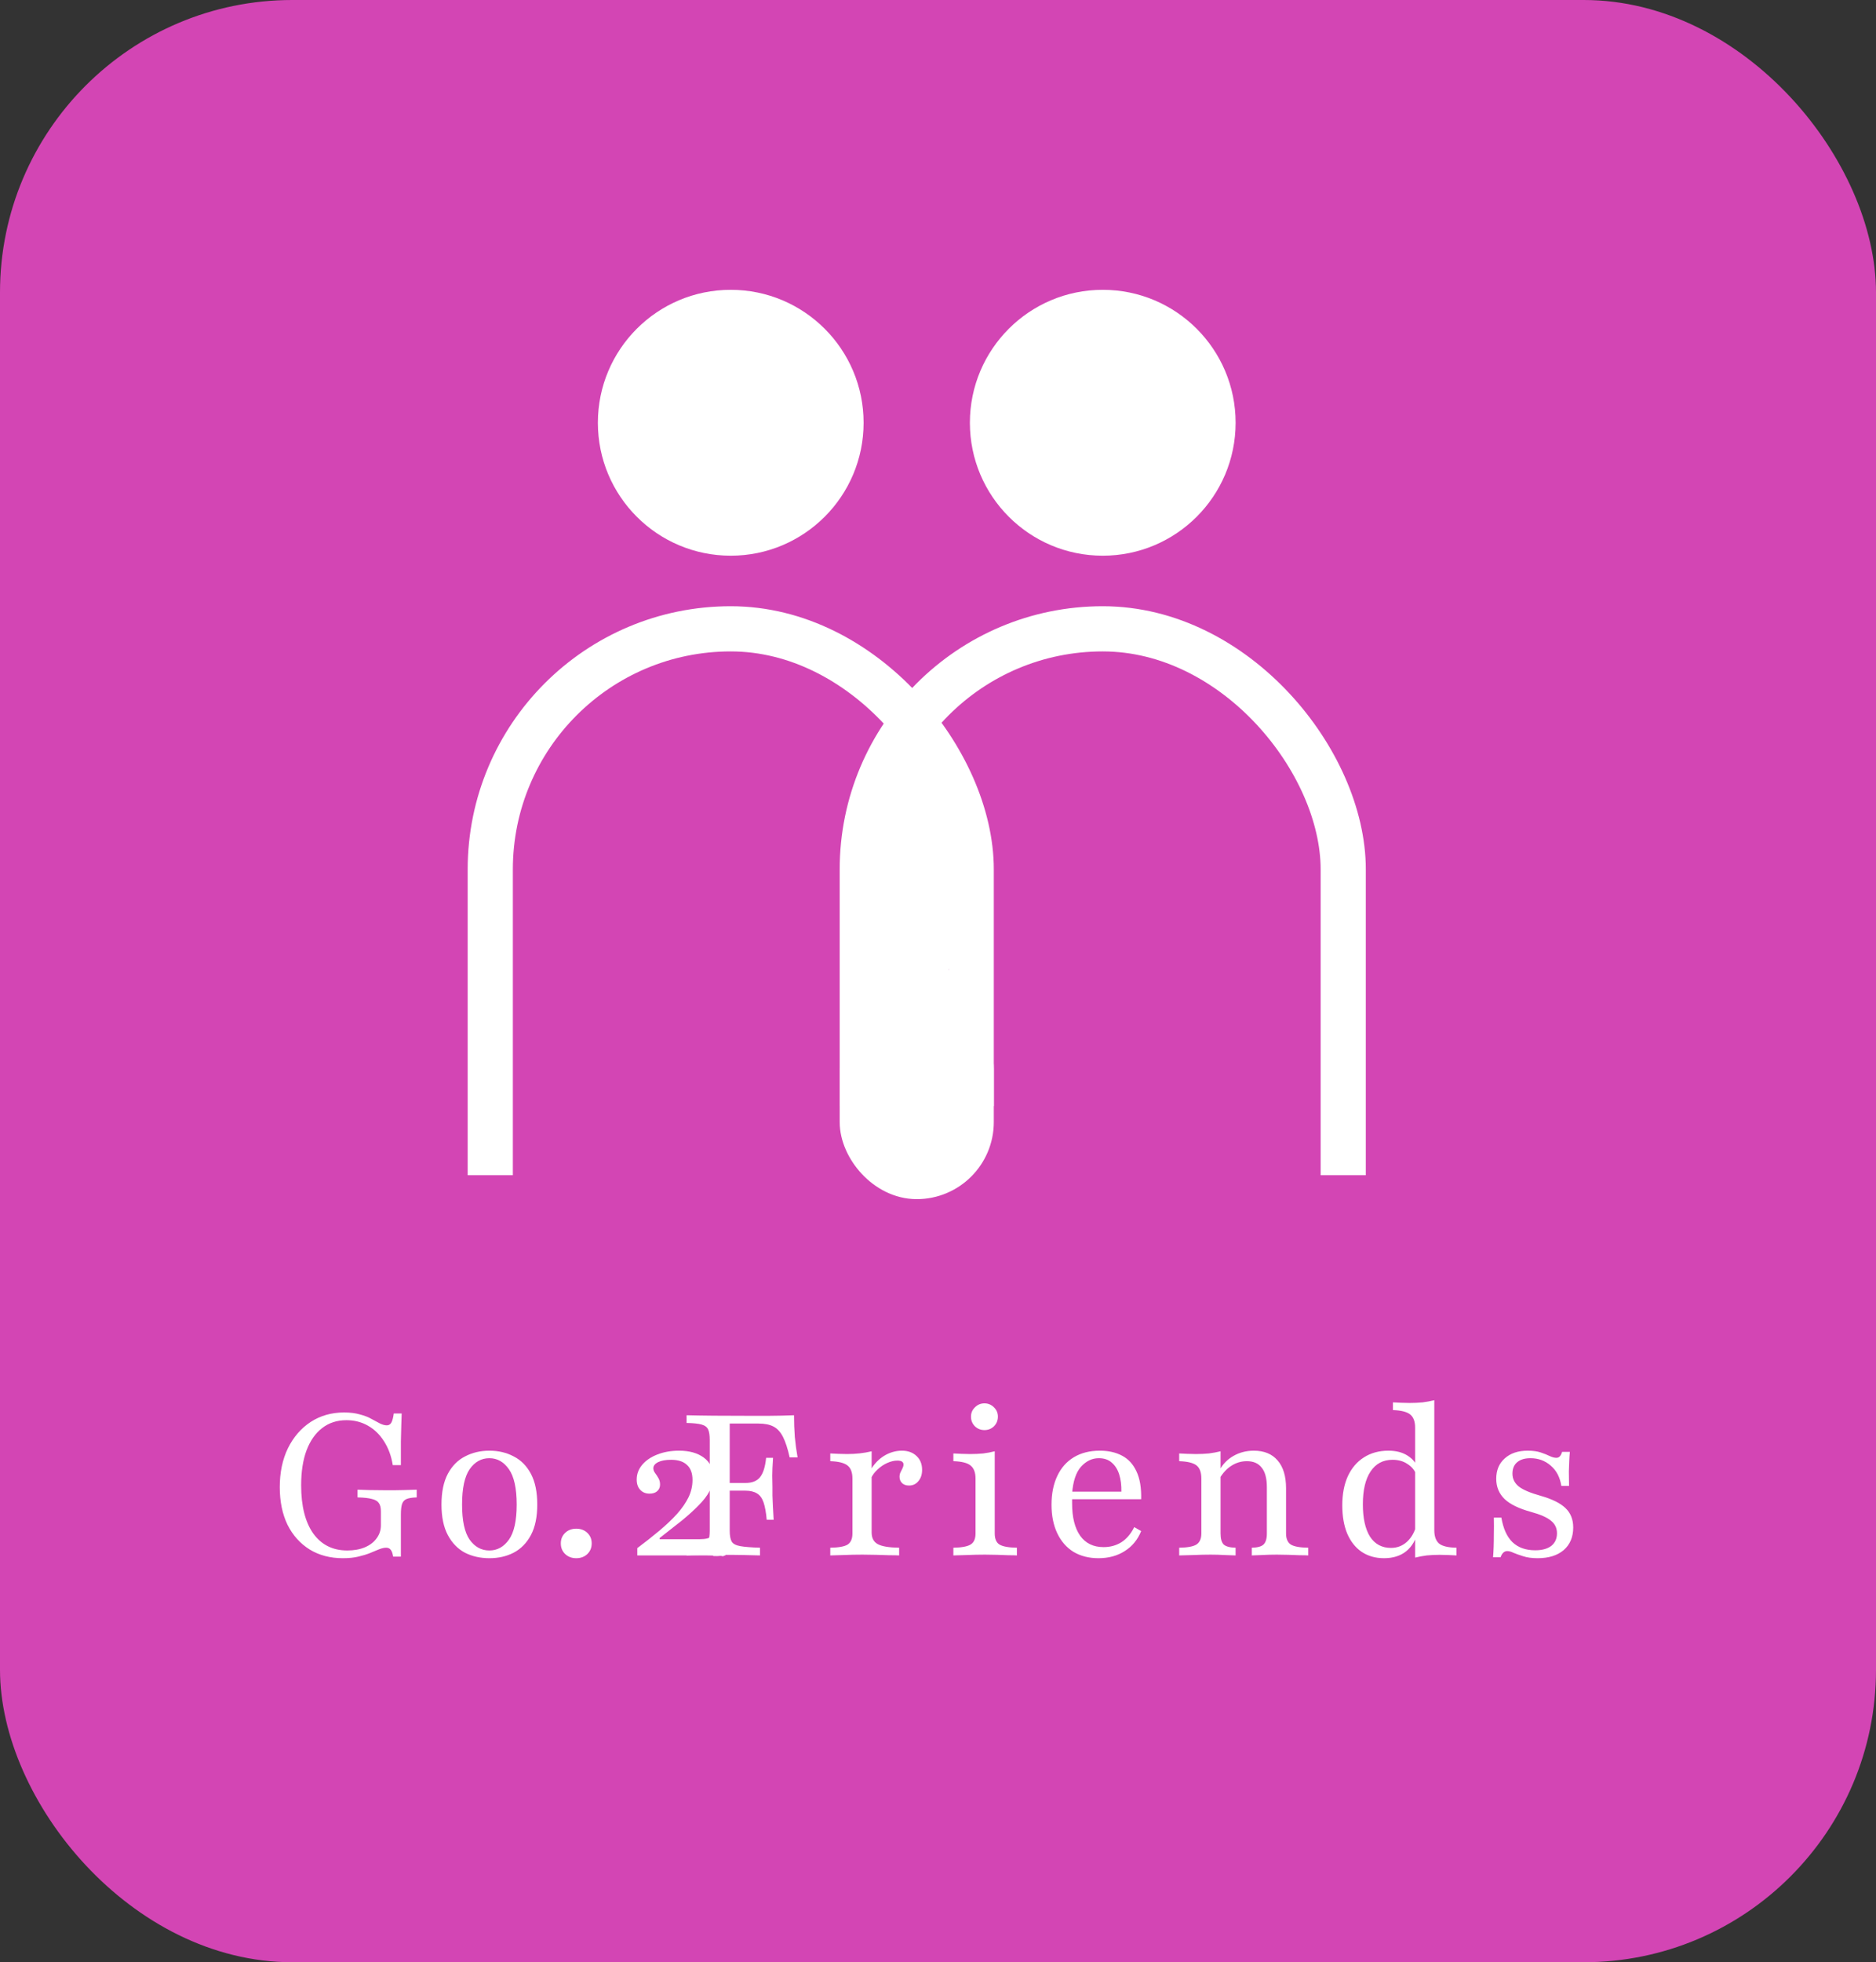 <svg width="706" height="738" viewBox="0 0 706 738" fill="none" xmlns="http://www.w3.org/2000/svg">
<rect x="0" y="0" width="706" height="738" fill="#333333" stroke="none"/>
<rect width="706" height="738" rx="110" fill="#D345B4"/>
<circle cx="275" cy="159" r="50" fill="white"/>
<circle cx="415" cy="159" r="50" fill="white"/>
<path d="M347.621 268.977C347.621 283.702 347.173 289.41 346.154 298.666C345.723 302.584 344.905 304.959 344.793 306.54C344.679 308.137 344.225 315.209 344.338 324.957C344.398 330.197 346.032 334.272 344.918 348.261C344.526 353.19 340.884 358.758 338.826 364.102C334.928 374.224 333.813 380.109 333.474 382.24C332.962 385.451 334.479 388.195 336.513 389.463C339.096 391.072 343.75 390.74 347.496 391.37C349.295 391.673 349.883 393.113 350.671 393.827C351.076 394.193 352.131 394.069 352.929 393.285C357.029 389.253 356.451 386.155 357.015 381.81C357.878 375.156 356.458 370.606 354.991 370.761C350.616 371.222 350.8 376.29 349.099 380.499C348.492 382 347.852 383.439 347.061 384.314C346.551 384.879 346.263 381.403 347.048 376.197C348.368 367.432 352.138 360.318 353.836 357.15C355.46 354.121 355.093 349.55 355.768 345.799C355.837 345.416 356.675 342.268 356.566 333.728C356.512 329.419 355.337 325.188 354.875 320.885C353.96 312.363 355.31 305.154 356.78 300.559C357.912 297.024 358.489 292.635 357.477 289.12C356.715 286.476 349.904 287.374 344.585 285.947C342.094 285.279 340.836 284.04 339.593 284.116C335.515 284.366 336.537 291.151 335.511 295.912C334.292 301.573 333.358 311.109 332.795 317.068C331.753 328.079 333.358 332.845 333.698 340.824C333.589 345.626 333.141 354.259 332.798 359.02C332.455 363.781 332.231 364.409 332 366.482" stroke="white" stroke-width="12.381" stroke-linecap="round"/>
<rect x="324.5" y="236.5" width="181" height="303" rx="90.5" stroke="white" stroke-width="17"/>
<rect x="184.5" y="236.5" width="181" height="303" rx="90.5" stroke="white" stroke-width="17"/>
<rect x="150" y="442" width="389" height="145" fill="#D345B4"/>
<rect x="247" y="416" width="194" height="145" fill="#D345B4"/>
<rect x="324" y="381" width="42" height="62" rx="21" fill="white" stroke="white" stroke-width="16"/>
<path d="M333 371H357L358 406H332L333 371Z" fill="white"/>
<path d="M129.044 586.043C124.278 586.043 120.108 584.95 116.533 582.766C112.958 580.532 110.178 577.429 108.192 573.457C106.256 569.435 105.288 564.719 105.288 559.307C105.288 553.796 106.305 548.93 108.341 544.71C110.426 540.49 113.281 537.188 116.905 534.805C120.579 532.422 124.775 531.231 129.491 531.231C131.775 531.231 133.761 531.479 135.449 531.975C137.187 532.422 138.651 532.993 139.843 533.688C141.084 534.334 142.152 534.905 143.045 535.401C143.989 535.848 144.833 536.071 145.577 536.071C146.322 536.071 146.893 535.724 147.29 535.029C147.687 534.284 147.985 533.142 148.184 531.603H151.163C151.113 532.944 151.064 534.433 151.014 536.071C150.964 537.71 150.915 539.721 150.865 542.104C150.865 544.487 150.865 547.466 150.865 551.04H147.812C147.265 547.615 146.173 544.636 144.535 542.104C142.946 539.572 140.935 537.61 138.502 536.22C136.07 534.83 133.364 534.135 130.385 534.135C126.81 534.135 123.757 535.128 121.225 537.114C118.693 539.05 116.732 541.855 115.341 545.529C114.001 549.154 113.331 553.523 113.331 558.637C113.331 566.382 114.845 572.414 117.873 576.734C120.952 581.003 125.221 583.138 130.683 583.138C133.215 583.138 135.424 582.741 137.311 581.947C139.198 581.152 140.662 580.035 141.705 578.595C142.797 577.156 143.343 575.492 143.343 573.606V568.467C143.343 567.077 143.095 566.034 142.598 565.339C142.102 564.594 141.233 564.073 139.992 563.775C138.751 563.428 136.939 563.229 134.555 563.179V560.275C135.598 560.325 137.087 560.374 139.024 560.424C141.01 560.474 143.294 560.498 145.875 560.498C148.209 560.498 150.244 560.474 151.982 560.424C153.769 560.374 155.383 560.325 156.823 560.275V563.179C155.135 563.229 153.869 563.428 153.025 563.775C152.181 564.123 151.61 564.743 151.312 565.637C151.014 566.531 150.865 567.846 150.865 569.584V585.447H147.96C147.762 584.255 147.464 583.411 147.067 582.915C146.67 582.369 146.099 582.096 145.354 582.096C144.56 582.096 143.666 582.294 142.673 582.691C141.68 583.089 140.538 583.56 139.247 584.106C138.006 584.603 136.541 585.05 134.853 585.447C133.215 585.844 131.279 586.043 129.044 586.043ZM184.167 586.043C180.741 586.043 177.663 585.348 174.932 583.957C172.251 582.518 170.117 580.308 168.528 577.329C166.939 574.35 166.145 570.527 166.145 565.86C166.145 561.144 166.939 557.296 168.528 554.317C170.117 551.338 172.276 549.154 175.007 547.764C177.738 546.324 180.791 545.604 184.167 545.604C187.593 545.604 190.646 546.324 193.327 547.764C196.058 549.154 198.218 551.338 199.806 554.317C201.395 557.296 202.189 561.144 202.189 565.86C202.189 570.527 201.395 574.35 199.806 577.329C198.218 580.308 196.058 582.518 193.327 583.957C190.646 585.348 187.593 586.043 184.167 586.043ZM184.167 583.138C187.146 583.138 189.604 581.773 191.54 579.042C193.476 576.312 194.444 571.918 194.444 565.86C194.444 559.803 193.476 555.385 191.54 552.604C189.604 549.824 187.146 548.434 184.167 548.434C181.139 548.434 178.656 549.824 176.72 552.604C174.833 555.385 173.89 559.803 173.89 565.86C173.89 571.918 174.833 576.312 176.72 579.042C178.656 581.773 181.139 583.138 184.167 583.138ZM216.864 586.043C215.176 586.043 213.786 585.521 212.694 584.479C211.601 583.436 211.055 582.096 211.055 580.457C211.055 578.868 211.601 577.553 212.694 576.51C213.786 575.467 215.176 574.946 216.864 574.946C218.552 574.946 219.942 575.467 221.035 576.51C222.127 577.553 222.673 578.868 222.673 580.457C222.673 582.096 222.127 583.436 221.035 584.479C219.942 585.521 218.552 586.043 216.864 586.043Z" fill="white"/>
<path d="M272.306 585.372C271.959 585.223 271.14 585.124 269.849 585.074C268.558 585.025 267.168 585 265.678 585H239.836V582.245C242.964 579.911 245.794 577.677 248.326 575.542C250.858 573.407 253.043 571.322 254.88 569.286C256.717 567.201 258.132 565.141 259.125 563.105C260.118 561.02 260.614 558.86 260.614 556.626C260.614 554.094 259.919 552.207 258.529 550.966C257.188 549.675 255.202 549.03 252.571 549.03C250.486 549.03 248.847 549.328 247.656 549.923C246.464 550.519 245.869 551.289 245.869 552.232C245.869 552.828 246.092 553.424 246.539 554.019C246.986 554.615 247.408 555.261 247.805 555.956C248.202 556.651 248.401 557.445 248.401 558.339C248.401 559.381 248.028 560.225 247.284 560.871C246.588 561.467 245.645 561.764 244.454 561.764C243.014 561.764 241.847 561.293 240.953 560.35C240.06 559.406 239.613 558.115 239.613 556.477C239.613 554.392 240.308 552.53 241.698 550.891C243.088 549.253 245 547.962 247.433 547.019C249.865 546.076 252.571 545.604 255.55 545.604C259.423 545.604 262.526 546.473 264.859 548.21C267.193 549.898 268.359 552.356 268.359 555.583C268.359 557.42 267.888 559.208 266.944 560.945C266.051 562.633 264.71 564.371 262.923 566.158C261.185 567.946 259.075 569.857 256.593 571.893C254.11 573.879 251.33 576.063 248.252 578.446V578.893H263.444C265.579 578.893 267.019 578.521 267.764 577.776C268.558 577.031 269.054 575.666 269.253 573.68H272.009C272.009 576.758 272.033 579.141 272.083 580.83C272.133 582.518 272.207 584.032 272.306 585.372Z" fill="white"/>
<path d="M258.38 585V582.096C260.912 581.996 262.798 581.798 264.039 581.5C265.281 581.152 266.1 580.556 266.497 579.712C266.894 578.819 267.093 577.478 267.093 575.691V541.582C267.093 539.795 266.894 538.479 266.497 537.635C266.1 536.742 265.281 536.121 264.039 535.773C262.798 535.426 260.912 535.227 258.38 535.178V532.273C263.642 532.422 272.033 532.497 283.551 532.497C285.388 532.497 287.2 532.497 288.988 532.497C290.825 532.497 292.563 532.472 294.201 532.422C295.889 532.373 297.428 532.323 298.818 532.273C298.818 535.054 298.918 537.784 299.116 540.465C299.364 543.097 299.712 545.654 300.159 548.136H297.18C296.435 544.81 295.591 542.228 294.648 540.391C293.704 538.554 292.513 537.263 291.073 536.518C289.633 535.773 287.771 535.401 285.488 535.401H274.615V575.691C274.615 577.528 274.863 578.893 275.359 579.787C275.856 580.631 276.923 581.202 278.562 581.5C280.2 581.798 282.682 581.996 286.009 582.096V585C284.569 584.95 282.558 584.901 279.977 584.851C277.395 584.801 274.391 584.777 270.965 584.777C268.235 584.777 265.802 584.801 263.667 584.851C261.532 584.851 259.77 584.901 258.38 585ZM272.231 560.647V557.743H286.307V560.647H272.231ZM288.541 571.595C288.293 568.815 287.896 566.63 287.349 565.041C286.803 563.453 285.984 562.335 284.892 561.69C283.8 560.995 282.335 560.647 280.498 560.647V557.743C283.03 557.743 284.867 557.023 286.009 555.583C287.2 554.143 287.97 551.711 288.318 548.285H290.924C290.726 551.165 290.626 553.399 290.626 554.987C290.676 556.527 290.701 557.942 290.701 559.232C290.701 560.275 290.701 561.342 290.701 562.435C290.75 563.477 290.8 564.719 290.85 566.158C290.949 567.598 291.048 569.41 291.148 571.595H288.541ZM312.46 585V582.096C315.638 582.046 317.822 581.649 319.014 580.904C320.206 580.11 320.801 578.719 320.801 576.734V556.105C320.801 553.721 320.156 552.058 318.865 551.115C317.624 550.172 315.489 549.65 312.46 549.551V546.647C313.503 546.696 314.546 546.746 315.588 546.795C316.631 546.845 317.698 546.87 318.791 546.87C322.117 546.87 325.195 546.522 328.025 545.827V576.361C328.025 578.446 328.795 579.911 330.334 580.755C331.873 581.599 334.554 582.046 338.377 582.096V585C337.483 584.95 336.267 584.926 334.728 584.926C333.189 584.876 331.525 584.826 329.738 584.777C327.951 584.727 326.213 584.702 324.525 584.702C322.092 584.702 319.759 584.752 317.525 584.851C315.29 584.901 313.602 584.95 312.46 585ZM342.101 558.711C341.008 558.711 340.139 558.413 339.494 557.817C338.849 557.172 338.526 556.378 338.526 555.434C338.526 554.789 338.65 554.218 338.898 553.721C339.146 553.175 339.395 552.679 339.643 552.232C339.891 551.735 340.015 551.264 340.015 550.817C340.015 549.824 339.246 549.328 337.707 549.328C336.515 549.328 335.249 549.625 333.909 550.221C332.568 550.817 331.352 551.636 330.259 552.679C329.167 553.672 328.323 554.814 327.727 556.105L327.578 552.977C328.919 550.643 330.632 548.831 332.717 547.54C334.852 546.249 337.086 545.604 339.42 545.604C341.703 545.604 343.54 546.274 344.931 547.615C346.321 548.906 347.016 550.643 347.016 552.828C347.016 554.565 346.544 555.98 345.601 557.073C344.707 558.165 343.54 558.711 342.101 558.711ZM358.785 585V582.096C361.863 582.046 364.023 581.649 365.264 580.904C366.505 580.159 367.126 578.769 367.126 576.734V556.105C367.126 553.821 366.505 552.182 365.264 551.189C364.073 550.196 361.913 549.65 358.785 549.551V546.647C359.778 546.696 360.796 546.746 361.838 546.795C362.931 546.845 363.998 546.87 365.041 546.87C366.828 546.87 368.491 546.795 370.03 546.647C371.57 546.448 373.009 546.175 374.35 545.827V576.734C374.35 578.769 374.946 580.159 376.137 580.904C377.378 581.649 379.563 582.046 382.691 582.096V585C381.946 584.95 380.903 584.926 379.563 584.926C378.272 584.876 376.857 584.826 375.318 584.777C373.779 584.727 372.24 584.702 370.701 584.702C368.466 584.702 366.207 584.752 363.924 584.851C361.64 584.901 359.927 584.95 358.785 585ZM370.477 537.859C369.087 537.859 367.896 537.387 366.903 536.444C365.91 535.451 365.413 534.234 365.413 532.795C365.413 531.404 365.91 530.238 366.903 529.294C367.896 528.301 369.087 527.805 370.477 527.805C371.867 527.805 373.059 528.301 374.052 529.294C375.045 530.238 375.541 531.404 375.541 532.795C375.541 534.234 375.045 535.451 374.052 536.444C373.059 537.387 371.867 537.859 370.477 537.859ZM413.372 586.043C409.797 586.043 406.67 585.248 403.988 583.659C401.357 582.021 399.322 579.688 397.882 576.659C396.442 573.63 395.722 570.056 395.722 565.935C395.722 561.764 396.442 558.165 397.882 555.136C399.322 552.058 401.407 549.7 404.137 548.061C406.868 546.423 410.12 545.604 413.893 545.604C417.121 545.604 419.901 546.224 422.234 547.466C424.617 548.707 426.43 550.668 427.671 553.349C428.962 556.03 429.557 559.53 429.458 563.85H400.488L400.414 561.02H422.011C422.061 558.587 421.787 556.427 421.192 554.541C420.596 552.654 419.653 551.165 418.362 550.072C417.121 548.98 415.507 548.434 413.521 548.434C410.989 548.434 408.755 549.501 406.818 551.636C404.932 553.771 403.815 557.122 403.467 561.69L403.542 561.913C403.492 562.41 403.467 562.956 403.467 563.552C403.467 564.148 403.467 564.768 403.467 565.414C403.467 570.676 404.485 574.748 406.521 577.627C408.556 580.457 411.485 581.872 415.308 581.872C417.791 581.872 420 581.276 421.936 580.085C423.922 578.844 425.561 576.932 426.852 574.35L429.458 575.84C428.167 579.067 426.107 581.574 423.277 583.362C420.497 585.149 417.195 586.043 413.372 586.043ZM471.1 585V582.096C473.235 582.046 474.7 581.649 475.494 580.904C476.338 580.11 476.76 578.719 476.76 576.734V559.307C476.76 556.03 476.115 553.597 474.824 552.009C473.583 550.37 471.721 549.551 469.239 549.551C467.153 549.551 465.217 550.122 463.43 551.264C461.692 552.356 460.178 553.994 458.887 556.179L458.961 552.902C460.203 550.618 461.965 548.831 464.249 547.54C466.533 546.249 469.065 545.604 471.845 545.604C475.718 545.604 478.697 546.82 480.782 549.253C482.917 551.686 483.984 555.186 483.984 559.754V576.734C483.984 578.719 484.58 580.11 485.772 580.904C486.963 581.649 489.148 582.046 492.325 582.096V585C491.58 584.95 490.538 584.926 489.197 584.926C487.906 584.876 486.491 584.826 484.952 584.777C483.413 584.727 481.924 584.702 480.484 584.702C478.597 584.702 476.76 584.752 474.973 584.851C473.235 584.901 471.944 584.95 471.1 585ZM443.769 585V582.096C446.897 582.046 449.056 581.649 450.248 580.904C451.489 580.11 452.11 578.719 452.11 576.734V556.105C452.11 553.721 451.489 552.058 450.248 551.115C449.007 550.172 446.847 549.65 443.769 549.551V546.647C444.762 546.696 445.78 546.746 446.822 546.795C447.865 546.845 448.957 546.87 450.099 546.87C451.787 546.87 453.401 546.795 454.94 546.647C456.479 546.448 457.944 546.175 459.334 545.827V576.734C459.334 578.719 459.731 580.11 460.525 580.904C461.369 581.649 462.859 582.046 464.994 582.096V585C463.852 584.95 462.437 584.901 460.749 584.851C459.11 584.752 457.397 584.702 455.61 584.702C453.574 584.702 451.464 584.752 449.28 584.851C447.095 584.901 445.258 584.95 443.769 585ZM532.551 585.819V536.891C532.551 534.607 531.931 532.968 530.689 531.975C529.448 530.982 527.288 530.436 524.21 530.337V527.433C525.203 527.482 526.221 527.532 527.264 527.581C528.356 527.631 529.448 527.656 530.54 527.656C532.228 527.656 533.842 527.581 535.381 527.433C536.92 527.234 538.385 526.961 539.775 526.613V575.542C539.775 577.826 540.371 579.489 541.562 580.532C542.804 581.525 544.988 582.046 548.116 582.096V585C547.123 584.95 546.105 584.901 545.063 584.851C544.02 584.801 542.928 584.777 541.786 584.777C540.098 584.777 538.484 584.851 536.945 585C535.406 585.199 533.941 585.472 532.551 585.819ZM520.859 586.043C517.632 586.043 514.827 585.248 512.443 583.659C510.11 582.071 508.298 579.787 507.007 576.808C505.766 573.829 505.145 570.279 505.145 566.158C505.145 561.938 505.84 558.289 507.23 555.211C508.67 552.133 510.681 549.774 513.263 548.136C515.894 546.448 518.972 545.604 522.497 545.604C525.377 545.604 527.785 546.224 529.721 547.466C531.657 548.707 532.899 550.221 533.445 552.009L532.923 554.466C532.328 552.877 531.235 551.587 529.647 550.594C528.108 549.551 526.246 549.03 524.061 549.03C520.487 549.03 517.731 550.494 515.795 553.424C513.858 556.303 512.89 560.424 512.89 565.786C512.89 570.999 513.784 575.045 515.571 577.925C517.408 580.755 520.04 582.17 523.465 582.17C525.799 582.17 527.81 581.4 529.498 579.861C531.235 578.273 532.452 576.063 533.147 573.233L533.594 575.914C532.849 579.141 531.384 581.649 529.2 583.436C527.015 585.174 524.235 586.043 520.859 586.043ZM578.644 586.043C576.509 586.043 574.697 585.794 573.208 585.298C571.768 584.851 570.576 584.429 569.633 584.032C568.69 583.585 567.895 583.362 567.25 583.362C566.108 583.362 565.264 584.131 564.718 585.67H561.888C561.987 584.479 562.062 583.188 562.111 581.798C562.161 580.408 562.186 578.819 562.186 577.031C562.235 575.194 562.235 573.109 562.186 570.776H565.016C565.711 574.897 567.101 577.975 569.186 580.01C571.321 582.046 574.176 583.064 577.751 583.064C580.332 583.064 582.343 582.518 583.783 581.425C585.223 580.283 585.943 578.695 585.943 576.659C585.943 574.723 585.198 573.159 583.708 571.967C582.269 570.726 579.736 569.609 576.112 568.616C571.594 567.375 568.292 565.761 566.207 563.775C564.122 561.74 563.079 559.208 563.079 556.179C563.079 552.952 564.147 550.395 566.282 548.508C568.417 546.572 571.296 545.604 574.921 545.604C576.857 545.604 578.495 545.827 579.836 546.274C581.176 546.721 582.293 547.168 583.187 547.615C584.13 548.061 584.974 548.285 585.719 548.285C586.216 548.285 586.638 548.111 586.985 547.764C587.333 547.416 587.631 546.845 587.879 546.051H590.783C590.684 547.093 590.61 548.21 590.56 549.402C590.51 550.544 590.461 551.884 590.411 553.424C590.411 554.913 590.436 556.725 590.485 558.86H587.581C587.084 555.633 585.769 553.101 583.634 551.264C581.499 549.377 578.942 548.434 575.963 548.434C573.779 548.434 572.091 548.955 570.899 549.998C569.757 550.991 569.186 552.406 569.186 554.243C569.186 556.179 569.981 557.793 571.569 559.083C573.158 560.325 575.914 561.491 579.836 562.584C584.155 563.825 587.258 565.364 589.145 567.201C591.081 569.038 592.049 571.471 592.049 574.499C592.049 578.074 590.858 580.904 588.475 582.989C586.091 585.025 582.815 586.043 578.644 586.043Z" fill="white"/>
<path d="M272.738 584.756C272.502 584.784 272.377 584.798 272.087 584.815C271.873 584.828 271.466 584.818 271.247 584.822C270.915 584.827 270.708 584.881 270.582 584.898C270.444 584.918 270.359 584.937 269.559 584.94C269.288 584.916 269.073 584.902 268.82 584.909C268.724 584.916 268.697 584.93 268.626 584.944" stroke="white" stroke-width="0.616" stroke-linecap="round"/>
</svg>